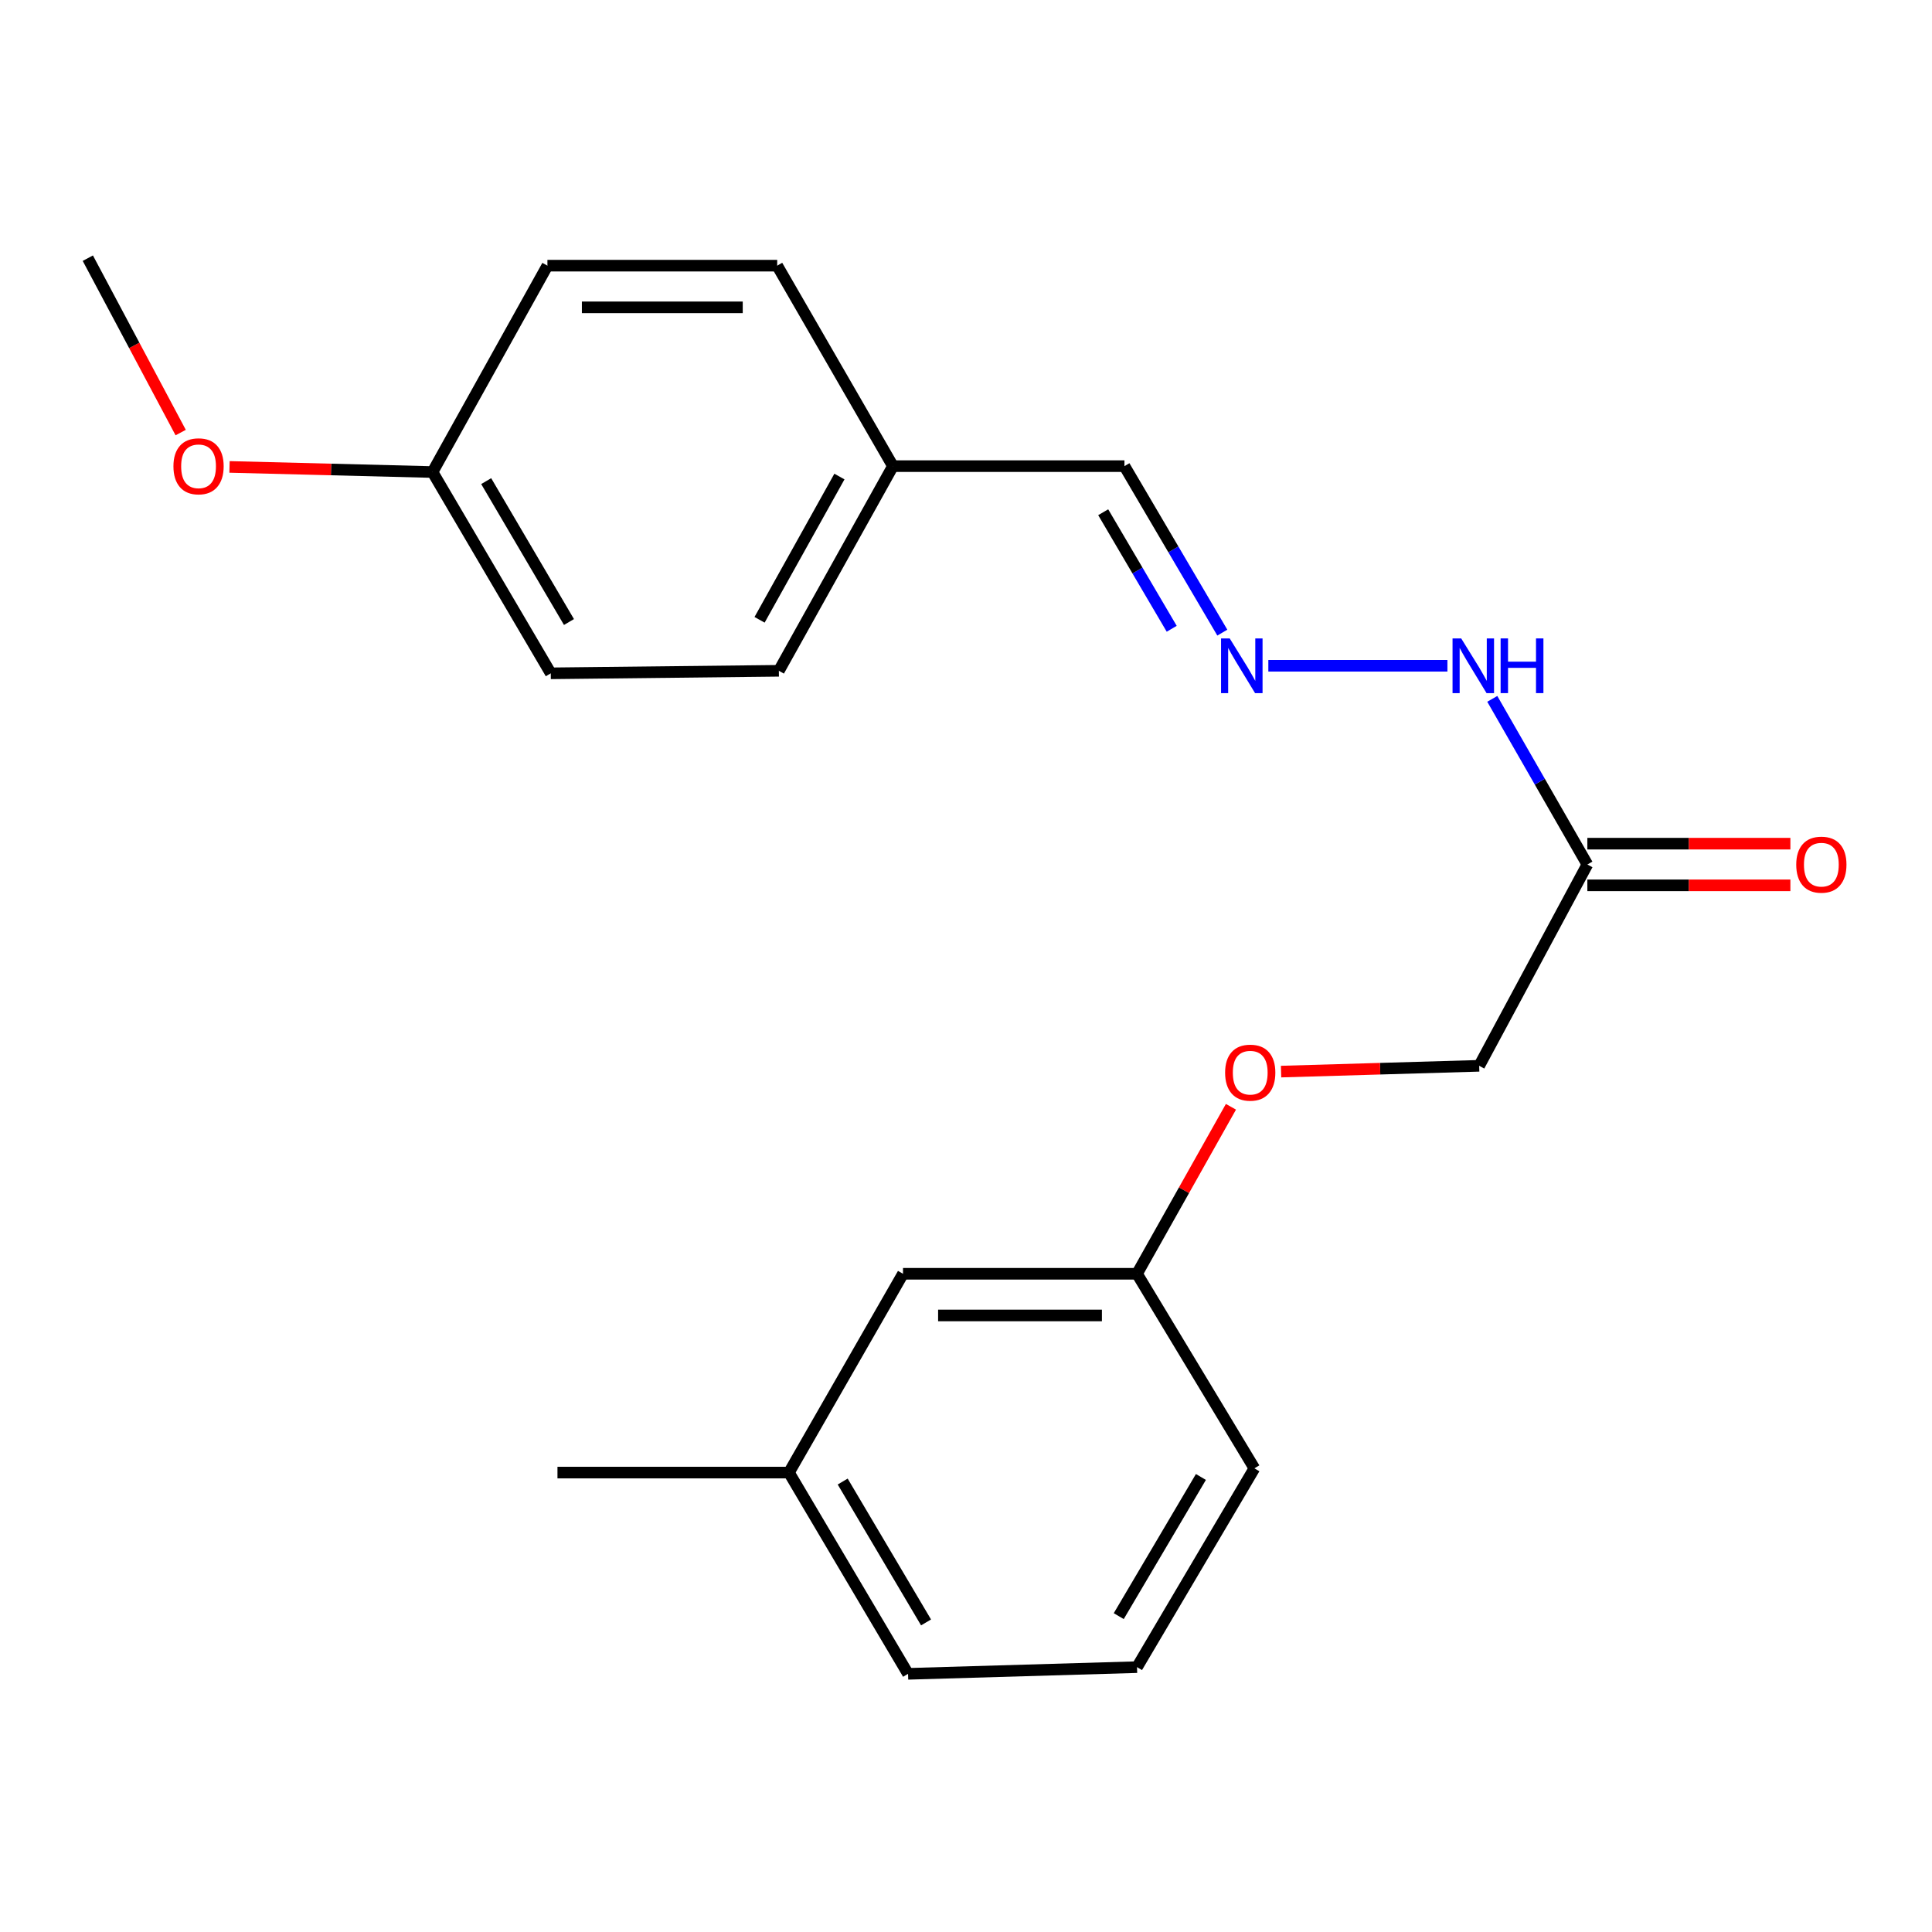 <?xml version='1.0' encoding='iso-8859-1'?>
<svg version='1.1' baseProfile='full'
              xmlns='http://www.w3.org/2000/svg'
                      xmlns:rdkit='http://www.rdkit.org/xml'
                      xmlns:xlink='http://www.w3.org/1999/xlink'
                  xml:space='preserve'
width='1000px' height='1000px' viewBox='0 0 1000 1000'>
<!-- END OF HEADER -->
<rect style='opacity:1.0;fill:#FFFFFF;stroke:none' width='1000' height='1000' x='0' y='0'> </rect>
<path class='bond-1' d='M 821.615,447.466 L 797.01,404.597' style='fill:none;fill-rule:evenodd;stroke:#000000;stroke-width:6px;stroke-linecap:butt;stroke-linejoin:miter;stroke-opacity:1' />
<path class='bond-1' d='M 797.01,404.597 L 772.404,361.728' style='fill:none;fill-rule:evenodd;stroke:#0000FF;stroke-width:6px;stroke-linecap:butt;stroke-linejoin:miter;stroke-opacity:1' />
<path class='bond-2' d='M 821.615,458.251 L 874.158,458.251' style='fill:none;fill-rule:evenodd;stroke:#000000;stroke-width:6px;stroke-linecap:butt;stroke-linejoin:miter;stroke-opacity:1' />
<path class='bond-2' d='M 874.158,458.251 L 926.701,458.251' style='fill:none;fill-rule:evenodd;stroke:#FF0000;stroke-width:6px;stroke-linecap:butt;stroke-linejoin:miter;stroke-opacity:1' />
<path class='bond-2' d='M 821.615,436.681 L 874.158,436.681' style='fill:none;fill-rule:evenodd;stroke:#000000;stroke-width:6px;stroke-linecap:butt;stroke-linejoin:miter;stroke-opacity:1' />
<path class='bond-2' d='M 874.158,436.681 L 926.701,436.681' style='fill:none;fill-rule:evenodd;stroke:#FF0000;stroke-width:6px;stroke-linecap:butt;stroke-linejoin:miter;stroke-opacity:1' />
<path class='bond-3' d='M 821.615,447.466 L 765.618,551.659' style='fill:none;fill-rule:evenodd;stroke:#000000;stroke-width:6px;stroke-linecap:butt;stroke-linejoin:miter;stroke-opacity:1' />
<path class='bond-0' d='M 656.49,344.602 L 749.182,344.602' style='fill:none;fill-rule:evenodd;stroke:#0000FF;stroke-width:6px;stroke-linecap:butt;stroke-linejoin:miter;stroke-opacity:1' />
<path class='bond-4' d='M 632.67,327.446 L 607.341,284.359' style='fill:none;fill-rule:evenodd;stroke:#0000FF;stroke-width:6px;stroke-linecap:butt;stroke-linejoin:miter;stroke-opacity:1' />
<path class='bond-4' d='M 607.341,284.359 L 582.012,241.272' style='fill:none;fill-rule:evenodd;stroke:#000000;stroke-width:6px;stroke-linecap:butt;stroke-linejoin:miter;stroke-opacity:1' />
<path class='bond-4' d='M 606.476,325.451 L 588.746,295.29' style='fill:none;fill-rule:evenodd;stroke:#0000FF;stroke-width:6px;stroke-linecap:butt;stroke-linejoin:miter;stroke-opacity:1' />
<path class='bond-4' d='M 588.746,295.29 L 571.016,265.129' style='fill:none;fill-rule:evenodd;stroke:#000000;stroke-width:6px;stroke-linecap:butt;stroke-linejoin:miter;stroke-opacity:1' />
<path class='bond-5' d='M 765.618,551.659 L 714.349,553.158' style='fill:none;fill-rule:evenodd;stroke:#000000;stroke-width:6px;stroke-linecap:butt;stroke-linejoin:miter;stroke-opacity:1' />
<path class='bond-5' d='M 714.349,553.158 L 663.081,554.656' style='fill:none;fill-rule:evenodd;stroke:#FF0000;stroke-width:6px;stroke-linecap:butt;stroke-linejoin:miter;stroke-opacity:1' />
<path class='bond-6' d='M 582.012,241.272 L 462.181,241.272' style='fill:none;fill-rule:evenodd;stroke:#000000;stroke-width:6px;stroke-linecap:butt;stroke-linejoin:miter;stroke-opacity:1' />
<path class='bond-7' d='M 637.134,572.871 L 612.827,616.087' style='fill:none;fill-rule:evenodd;stroke:#FF0000;stroke-width:6px;stroke-linecap:butt;stroke-linejoin:miter;stroke-opacity:1' />
<path class='bond-7' d='M 612.827,616.087 L 588.519,659.304' style='fill:none;fill-rule:evenodd;stroke:#000000;stroke-width:6px;stroke-linecap:butt;stroke-linejoin:miter;stroke-opacity:1' />
<path class='bond-11' d='M 462.181,241.272 L 402.277,137.51' style='fill:none;fill-rule:evenodd;stroke:#000000;stroke-width:6px;stroke-linecap:butt;stroke-linejoin:miter;stroke-opacity:1' />
<path class='bond-12' d='M 462.181,241.272 L 403.14,347.203' style='fill:none;fill-rule:evenodd;stroke:#000000;stroke-width:6px;stroke-linecap:butt;stroke-linejoin:miter;stroke-opacity:1' />
<path class='bond-12' d='M 434.484,246.66 L 393.155,320.812' style='fill:none;fill-rule:evenodd;stroke:#000000;stroke-width:6px;stroke-linecap:butt;stroke-linejoin:miter;stroke-opacity:1' />
<path class='bond-8' d='M 588.519,659.304 L 467.393,659.304' style='fill:none;fill-rule:evenodd;stroke:#000000;stroke-width:6px;stroke-linecap:butt;stroke-linejoin:miter;stroke-opacity:1' />
<path class='bond-8' d='M 570.35,680.874 L 485.562,680.874' style='fill:none;fill-rule:evenodd;stroke:#000000;stroke-width:6px;stroke-linecap:butt;stroke-linejoin:miter;stroke-opacity:1' />
<path class='bond-17' d='M 588.519,659.304 L 649.274,760.011' style='fill:none;fill-rule:evenodd;stroke:#000000;stroke-width:6px;stroke-linecap:butt;stroke-linejoin:miter;stroke-opacity:1' />
<path class='bond-10' d='M 467.393,659.304 L 408.364,762.203' style='fill:none;fill-rule:evenodd;stroke:#000000;stroke-width:6px;stroke-linecap:butt;stroke-linejoin:miter;stroke-opacity:1' />
<path class='bond-9' d='M 223.872,244.327 L 285.082,348.509' style='fill:none;fill-rule:evenodd;stroke:#000000;stroke-width:6px;stroke-linecap:butt;stroke-linejoin:miter;stroke-opacity:1' />
<path class='bond-9' d='M 251.651,249.028 L 294.498,321.955' style='fill:none;fill-rule:evenodd;stroke:#000000;stroke-width:6px;stroke-linecap:butt;stroke-linejoin:miter;stroke-opacity:1' />
<path class='bond-15' d='M 223.872,244.327 L 171.335,243.002' style='fill:none;fill-rule:evenodd;stroke:#000000;stroke-width:6px;stroke-linecap:butt;stroke-linejoin:miter;stroke-opacity:1' />
<path class='bond-15' d='M 171.335,243.002 L 118.798,241.676' style='fill:none;fill-rule:evenodd;stroke:#FF0000;stroke-width:6px;stroke-linecap:butt;stroke-linejoin:miter;stroke-opacity:1' />
<path class='bond-22' d='M 223.872,244.327 L 283.344,137.51' style='fill:none;fill-rule:evenodd;stroke:#000000;stroke-width:6px;stroke-linecap:butt;stroke-linejoin:miter;stroke-opacity:1' />
<path class='bond-19' d='M 408.364,762.203 L 288.545,762.203' style='fill:none;fill-rule:evenodd;stroke:#000000;stroke-width:6px;stroke-linecap:butt;stroke-linejoin:miter;stroke-opacity:1' />
<path class='bond-21' d='M 408.364,762.203 L 470.006,866.373' style='fill:none;fill-rule:evenodd;stroke:#000000;stroke-width:6px;stroke-linecap:butt;stroke-linejoin:miter;stroke-opacity:1' />
<path class='bond-21' d='M 436.174,766.844 L 479.323,839.763' style='fill:none;fill-rule:evenodd;stroke:#000000;stroke-width:6px;stroke-linecap:butt;stroke-linejoin:miter;stroke-opacity:1' />
<path class='bond-13' d='M 402.277,137.51 L 283.344,137.51' style='fill:none;fill-rule:evenodd;stroke:#000000;stroke-width:6px;stroke-linecap:butt;stroke-linejoin:miter;stroke-opacity:1' />
<path class='bond-13' d='M 384.437,159.079 L 301.184,159.079' style='fill:none;fill-rule:evenodd;stroke:#000000;stroke-width:6px;stroke-linecap:butt;stroke-linejoin:miter;stroke-opacity:1' />
<path class='bond-14' d='M 403.14,347.203 L 285.082,348.509' style='fill:none;fill-rule:evenodd;stroke:#000000;stroke-width:6px;stroke-linecap:butt;stroke-linejoin:miter;stroke-opacity:1' />
<path class='bond-20' d='M 93.522,223.903 L 69.488,178.765' style='fill:none;fill-rule:evenodd;stroke:#FF0000;stroke-width:6px;stroke-linecap:butt;stroke-linejoin:miter;stroke-opacity:1' />
<path class='bond-20' d='M 69.488,178.765 L 45.455,133.627' style='fill:none;fill-rule:evenodd;stroke:#000000;stroke-width:6px;stroke-linecap:butt;stroke-linejoin:miter;stroke-opacity:1' />
<path class='bond-16' d='M 588.519,862.91 L 649.274,760.011' style='fill:none;fill-rule:evenodd;stroke:#000000;stroke-width:6px;stroke-linecap:butt;stroke-linejoin:miter;stroke-opacity:1' />
<path class='bond-16' d='M 579.059,836.508 L 621.587,764.479' style='fill:none;fill-rule:evenodd;stroke:#000000;stroke-width:6px;stroke-linecap:butt;stroke-linejoin:miter;stroke-opacity:1' />
<path class='bond-18' d='M 588.519,862.91 L 470.006,866.373' style='fill:none;fill-rule:evenodd;stroke:#000000;stroke-width:6px;stroke-linecap:butt;stroke-linejoin:miter;stroke-opacity:1' />
<path  class='atom-1' d='M 636.495 330.442
L 645.775 345.442
Q 646.695 346.922, 648.175 349.602
Q 649.655 352.282, 649.735 352.442
L 649.735 330.442
L 653.495 330.442
L 653.495 358.762
L 649.615 358.762
L 639.655 342.362
Q 638.495 340.442, 637.255 338.242
Q 636.055 336.042, 635.695 335.362
L 635.695 358.762
L 632.015 358.762
L 632.015 330.442
L 636.495 330.442
' fill='#0000FF'/>
<path  class='atom-2' d='M 756.314 330.442
L 765.594 345.442
Q 766.514 346.922, 767.994 349.602
Q 769.474 352.282, 769.554 352.442
L 769.554 330.442
L 773.314 330.442
L 773.314 358.762
L 769.434 358.762
L 759.474 342.362
Q 758.314 340.442, 757.074 338.242
Q 755.874 336.042, 755.514 335.362
L 755.514 358.762
L 751.834 358.762
L 751.834 330.442
L 756.314 330.442
' fill='#0000FF'/>
<path  class='atom-2' d='M 776.714 330.442
L 780.554 330.442
L 780.554 342.482
L 795.034 342.482
L 795.034 330.442
L 798.874 330.442
L 798.874 358.762
L 795.034 358.762
L 795.034 345.682
L 780.554 345.682
L 780.554 358.762
L 776.714 358.762
L 776.714 330.442
' fill='#0000FF'/>
<path  class='atom-3' d='M 929.729 447.546
Q 929.729 440.746, 933.089 436.946
Q 936.449 433.146, 942.729 433.146
Q 949.009 433.146, 952.369 436.946
Q 955.729 440.746, 955.729 447.546
Q 955.729 454.426, 952.329 458.346
Q 948.929 462.226, 942.729 462.226
Q 936.489 462.226, 933.089 458.346
Q 929.729 454.466, 929.729 447.546
M 942.729 459.026
Q 947.049 459.026, 949.369 456.146
Q 951.729 453.226, 951.729 447.546
Q 951.729 441.986, 949.369 439.186
Q 947.049 436.346, 942.729 436.346
Q 938.409 436.346, 936.049 439.146
Q 933.729 441.946, 933.729 447.546
Q 933.729 453.266, 936.049 456.146
Q 938.409 459.026, 942.729 459.026
' fill='#FF0000'/>
<path  class='atom-6' d='M 634.117 555.203
Q 634.117 548.403, 637.477 544.603
Q 640.837 540.803, 647.117 540.803
Q 653.397 540.803, 656.757 544.603
Q 660.117 548.403, 660.117 555.203
Q 660.117 562.083, 656.717 566.003
Q 653.317 569.883, 647.117 569.883
Q 640.877 569.883, 637.477 566.003
Q 634.117 562.123, 634.117 555.203
M 647.117 566.683
Q 651.437 566.683, 653.757 563.803
Q 656.117 560.883, 656.117 555.203
Q 656.117 549.643, 653.757 546.843
Q 651.437 544.003, 647.117 544.003
Q 642.797 544.003, 640.437 546.803
Q 638.117 549.603, 638.117 555.203
Q 638.117 560.923, 640.437 563.803
Q 642.797 566.683, 647.117 566.683
' fill='#FF0000'/>
<path  class='atom-16' d='M 89.77 241.352
Q 89.77 234.552, 93.13 230.752
Q 96.49 226.952, 102.77 226.952
Q 109.05 226.952, 112.41 230.752
Q 115.77 234.552, 115.77 241.352
Q 115.77 248.232, 112.37 252.152
Q 108.97 256.032, 102.77 256.032
Q 96.53 256.032, 93.13 252.152
Q 89.77 248.272, 89.77 241.352
M 102.77 252.832
Q 107.09 252.832, 109.41 249.952
Q 111.77 247.032, 111.77 241.352
Q 111.77 235.792, 109.41 232.992
Q 107.09 230.152, 102.77 230.152
Q 98.45 230.152, 96.09 232.952
Q 93.77 235.752, 93.77 241.352
Q 93.77 247.072, 96.09 249.952
Q 98.45 252.832, 102.77 252.832
' fill='#FF0000'/>
</svg>
